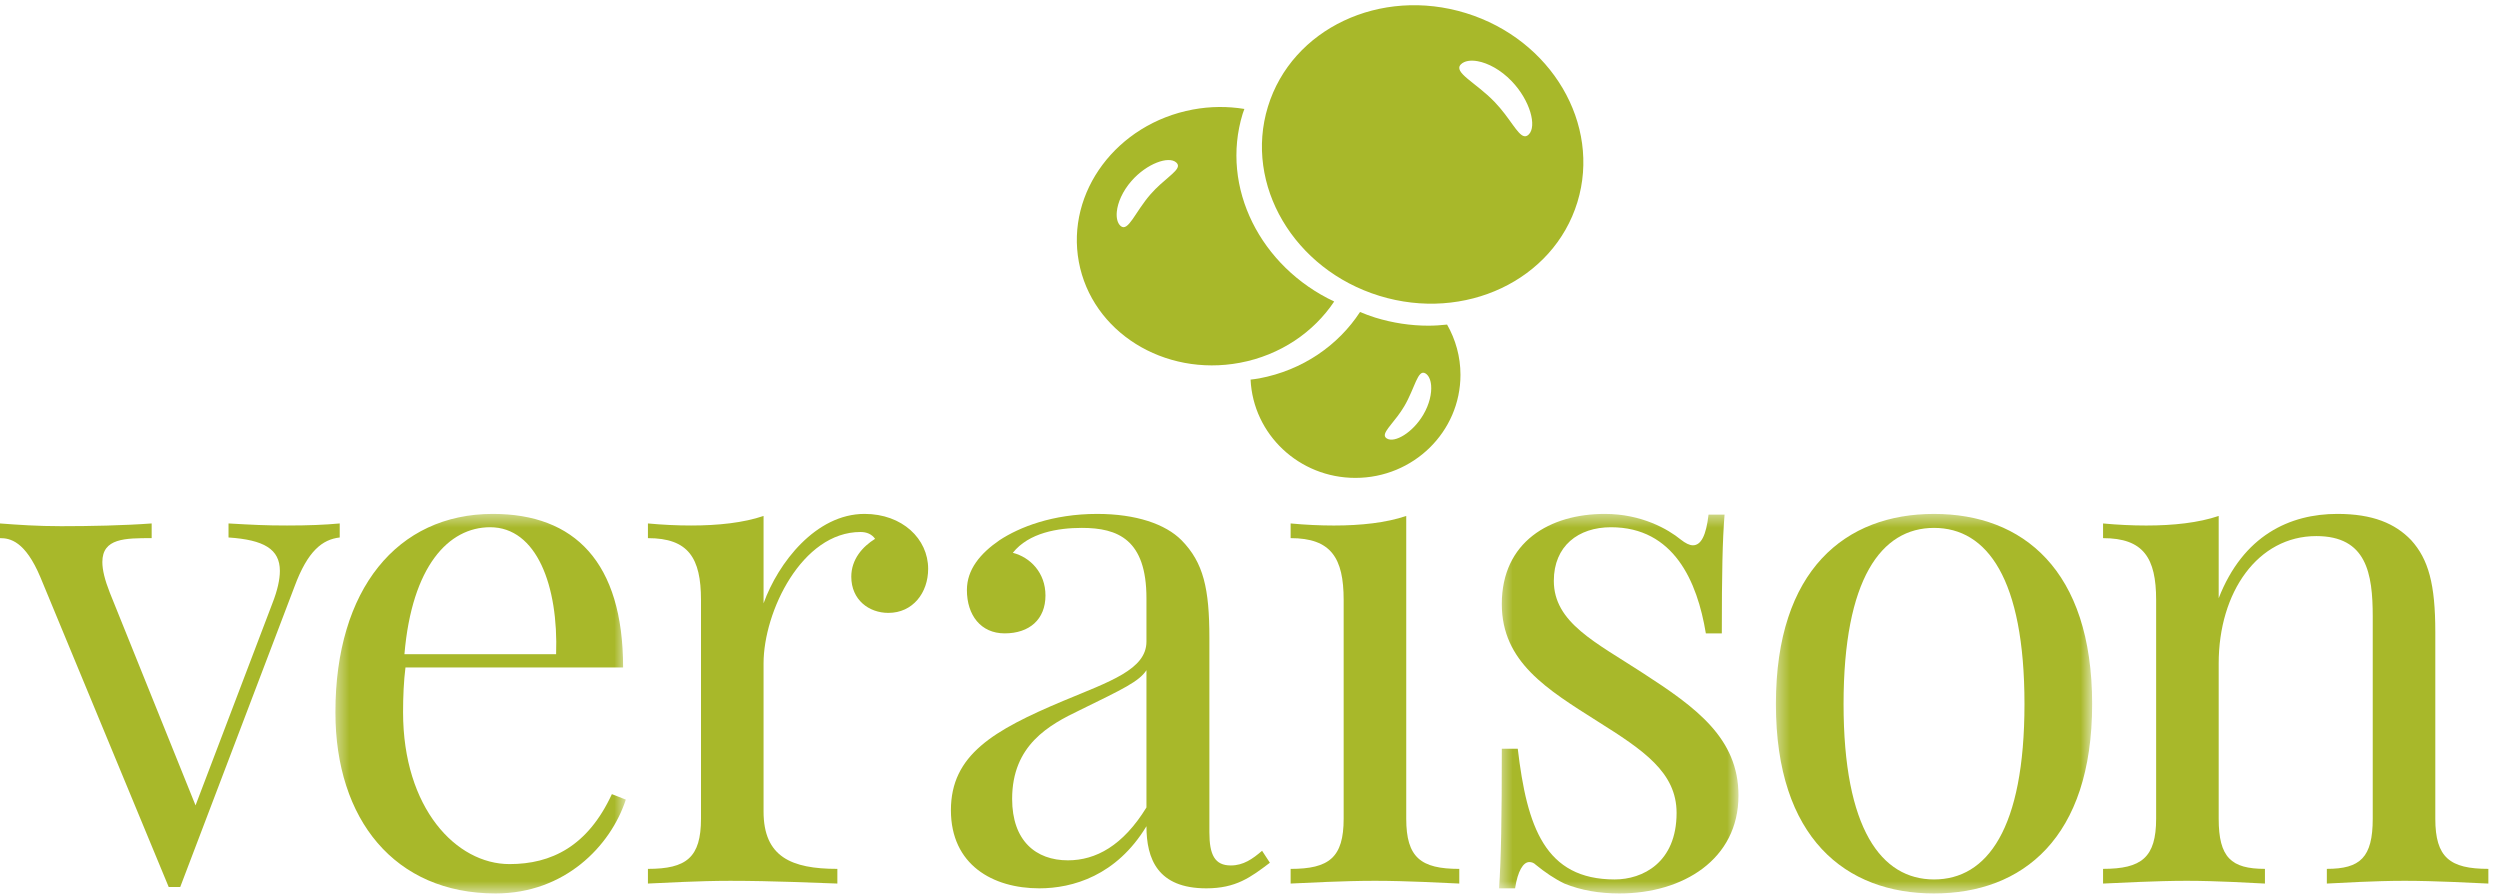 <?xml version="1.0" encoding="UTF-8"?>
<svg width="198px" height="71px" viewBox="0 0 198 71" version="1.1" xmlns="http://www.w3.org/2000/svg" xmlns:xlink="http://www.w3.org/1999/xlink">
    <!-- Generator: Sketch 50.2 (55047) - http://www.bohemiancoding.com/sketch -->
    <title>Page 1 Copy 3</title>
    <desc>Created with Sketch.</desc>
    <defs>
        <polygon id="path-1" points="0.391 30.471 23.392 30.471 23.392 0.411 0.391 0.411 0.391 30.471"></polygon>
        <polygon id="path-3" points="0.425 30.471 19.387 30.471 19.387 0.411 0.425 0.411 0.425 30.471"></polygon>
        <polygon id="path-5" points="0.365 30.471 25.412 30.471 25.412 0.412 0.365 0.412"></polygon>
    </defs>
    <g id="Responsive" stroke="none" stroke-width="1" fill="none" fill-rule="evenodd">
        <g id="Page-1-Copy-3">
            <path d="M18.099,41.457 C20.012,41.566 21.009,41.62 22.732,41.62 C24.429,41.62 25.748,41.566 26.906,41.457 L26.906,42.568 C25.532,42.728 24.374,43.621 23.324,46.46 L14.275,70.248 L13.36,70.248 L3.205,45.729 C1.993,42.837 0.781,42.62 0,42.62 L0,41.457 C1.427,41.566 2.963,41.674 4.847,41.674 C7.111,41.674 9.804,41.62 12.012,41.457 L12.012,42.62 C9.911,42.62 8.106,42.62 8.106,44.512 C8.106,45.134 8.295,45.919 8.7,46.947 L15.487,63.787 L21.574,47.784 C21.978,46.756 22.166,45.892 22.166,45.216 C22.166,43.487 20.901,42.756 18.099,42.568 L18.099,41.457 Z" id="Fill-1" fill="#A8B82A"></path>
            <g id="Group-5" transform="translate(26.173, 40.29)">
                <mask id="mask-2" fill="white">
                    <use xlink:href="#path-1"></use>
                </mask>
                <g id="Clip-4"></g>
                <path d="M17.871,11.521 C18.06,6.115 16.336,1.466 12.645,1.466 C9.359,1.466 6.451,4.546 5.858,11.521 L17.871,11.521 Z M23.392,23.038 C22.18,26.74 18.544,30.472 13.077,30.472 C5.077,30.472 0.391,24.605 0.391,16.117 C0.391,6.384 5.292,0.411 12.861,0.411 C19.326,0.411 23.177,4.222 23.177,12.575 L5.94,12.575 C5.805,13.629 5.75,14.901 5.75,16.117 C5.75,23.713 9.952,28.146 14.181,28.146 C17.494,28.146 20.376,26.74 22.288,22.605 L23.392,23.038 Z" id="Fill-3" fill="#A8B82A" mask="url(#mask-2)"></path>
            </g>
            <path d="M60.474,47.783 C61.632,44.567 64.622,40.701 68.472,40.701 C71.462,40.701 73.51,42.675 73.51,45.053 C73.51,46.947 72.297,48.541 70.358,48.541 C68.823,48.541 67.422,47.513 67.422,45.675 C67.422,44.298 68.311,43.295 69.307,42.675 C69.038,42.296 68.634,42.134 68.15,42.134 C63.517,42.134 60.474,48.433 60.474,52.542 L60.474,64.273 C60.474,67.87 62.682,68.815 66.319,68.815 L66.319,69.977 C64.622,69.924 61.255,69.761 57.834,69.761 C55.302,69.761 52.582,69.924 51.316,69.977 L51.316,68.815 C54.361,68.815 55.519,67.922 55.519,64.841 L55.519,47.513 C55.519,44.189 54.521,42.621 51.316,42.621 L51.316,41.457 C52.475,41.566 53.633,41.62 54.737,41.62 C56.892,41.62 58.884,41.404 60.474,40.863 L60.474,47.783 Z" id="Fill-6" fill="#A8B82A"></path>
            <path d="M90.799,53.081 C90.207,53.974 88.996,54.543 85.52,56.245 C83.096,57.407 80.161,59.002 80.161,63.273 C80.161,66.597 82.046,68.138 84.578,68.138 C86.787,68.138 88.941,66.978 90.799,63.949 L90.799,53.081 Z M90.799,47.378 C90.799,42.728 88.537,41.809 85.682,41.809 C83.797,41.809 81.481,42.188 80.215,43.783 C81.589,44.133 82.801,45.351 82.801,47.161 C82.801,49.055 81.534,50.163 79.568,50.163 C77.684,50.163 76.579,48.729 76.579,46.729 C76.579,45.108 77.629,43.837 79.165,42.782 C80.726,41.757 83.366,40.702 86.894,40.702 C89.991,40.702 92.308,41.511 93.574,42.782 C95.324,44.566 95.783,46.622 95.783,50.54 L95.783,65.923 C95.783,67.708 96.213,68.544 97.479,68.544 C98.475,68.544 99.202,68.031 99.957,67.382 L100.575,68.329 C99.041,69.491 97.883,70.356 95.54,70.356 C91.688,70.356 90.799,68.031 90.799,65.437 C88.429,69.354 84.954,70.356 82.315,70.356 C78.625,70.356 75.312,68.491 75.312,64.166 C75.312,59.786 78.679,57.84 84.201,55.514 C87.89,53.974 90.799,53.028 90.799,50.813 L90.799,47.378 Z" id="Fill-8" fill="#A8B82A"></path>
            <path d="M111.374,64.842 C111.374,67.922 112.531,68.816 115.575,68.816 L115.575,69.977 C114.311,69.923 111.429,69.76 108.897,69.76 C106.365,69.76 103.483,69.923 102.218,69.977 L102.218,68.816 C105.26,68.816 106.418,67.922 106.418,64.842 L106.418,47.513 C106.418,44.189 105.421,42.62 102.218,42.62 L102.218,41.457 C103.375,41.566 104.534,41.621 105.637,41.621 C107.792,41.621 109.784,41.404 111.374,40.863 L111.374,64.842 Z" id="Fill-10" fill="#A8B82A"></path>
            <g id="Group-14" transform="translate(118.301, 40.29)">
                <mask id="mask-4" fill="white">
                    <use xlink:href="#path-3"></use>
                </mask>
                <g id="Clip-13"></g>
                <path d="M1.906,19.009 C2.634,25.199 4.061,29.362 9.583,29.362 C11.791,29.362 14.485,28.037 14.485,24.091 C14.485,20.874 11.845,19.117 8.236,16.846 C4.224,14.304 0.642,12.143 0.642,7.547 C0.642,2.628 4.438,0.411 8.801,0.411 C11.712,0.411 13.812,1.627 14.807,2.438 C15.184,2.736 15.508,2.898 15.778,2.898 C16.424,2.898 16.828,2.114 17.016,0.464 L18.284,0.464 C18.12,2.491 18.067,5.114 18.067,9.873 L16.802,9.873 C16.128,5.763 14.268,1.467 9.287,1.467 C6.701,1.467 4.762,2.952 4.762,5.71 C4.762,9.034 8.077,10.576 11.845,13.035 C16.02,15.738 19.387,18.171 19.387,22.712 C19.387,27.794 14.971,30.472 9.96,30.472 C8.372,30.472 6.917,30.228 5.597,29.687 C4.816,29.309 4.061,28.795 3.333,28.2 C3.173,28.037 2.985,27.985 2.822,27.985 C2.338,27.985 1.906,28.687 1.693,30.065 L0.425,30.065 C0.586,27.687 0.642,24.606 0.642,19.009 L1.906,19.009 Z" id="Fill-12" fill="#A8B82A" mask="url(#mask-4)"></path>
            </g>
            <g id="Group-17" transform="translate(140.286, 40.29)">
                <mask id="mask-6" fill="white">
                    <use xlink:href="#path-5"></use>
                </mask>
                <g id="Clip-16"></g>
                <path d="M5.724,15.468 C5.724,25.362 8.713,29.362 12.889,29.362 C17.09,29.362 20.053,25.362 20.053,15.468 C20.053,5.547 17.09,1.519 12.889,1.519 C8.713,1.519 5.724,5.547 5.724,15.468 M25.412,15.468 C25.412,26.092 19.891,30.472 12.889,30.472 C5.885,30.472 0.365,26.092 0.365,15.468 C0.365,4.817 5.885,0.412 12.889,0.412 C19.891,0.412 25.412,4.817 25.412,15.468" id="Fill-15" fill="#A8B82A" mask="url(#mask-6)"></path>
            </g>
            <path d="M175.72,47.378 C177.66,42.405 181.35,40.701 185.12,40.701 C187.921,40.701 189.699,41.458 190.966,42.782 C192.337,44.296 192.876,46.268 192.876,50.055 L192.876,64.842 C192.876,67.922 194.033,68.814 197.078,68.814 L197.078,69.978 C195.812,69.924 192.876,69.76 190.453,69.76 C188.029,69.76 185.442,69.924 184.286,69.978 L184.286,68.814 C186.925,68.814 187.921,67.922 187.921,64.842 L187.921,48.838 C187.921,45.406 187.434,42.458 183.45,42.458 C178.816,42.458 175.72,46.891 175.72,52.542 L175.72,64.842 C175.72,67.922 176.715,68.814 179.383,68.814 L179.383,69.978 C178.225,69.924 175.612,69.76 173.188,69.76 C170.766,69.76 167.828,69.924 166.562,69.978 L166.562,68.814 C169.606,68.814 170.766,67.922 170.766,64.842 L170.766,47.513 C170.766,44.189 169.768,42.621 166.562,42.621 L166.562,41.458 C167.721,41.566 168.878,41.621 169.983,41.621 C172.137,41.621 174.131,41.403 175.72,40.863 L175.72,47.378 Z" id="Fill-18" fill="#A8B82A"></path>
            <path d="M121.074,10.654 C120.956,10.769 120.839,10.808 120.721,10.788 C120.18,10.689 119.581,9.326 118.366,8.067 C116.885,6.53 115.053,5.728 115.712,5.088 C115.984,4.825 116.463,4.743 117.033,4.848 C117.847,4.996 118.849,5.517 119.718,6.421 C121.199,7.958 121.734,10.014 121.074,10.654 M116.103,1.038 C109.334,-1.052 102.312,2.267 100.419,8.45 C98.523,14.634 102.475,21.34 109.243,23.429 C116.013,25.517 123.035,22.197 124.929,16.015 C126.823,9.832 122.872,3.127 116.103,1.038" id="Fill-20" fill="#A8B82A"></path>
            <path d="M91.122,15.387 C89.907,16.776 89.347,18.419 88.751,17.894 C88.505,17.677 88.402,17.268 88.452,16.766 C88.521,16.053 88.9,15.148 89.613,14.333 C90.829,12.945 92.557,12.338 93.152,12.863 C93.26,12.958 93.303,13.054 93.293,13.159 C93.247,13.632 92.118,14.248 91.122,15.387 M98.419,9.011 C98.459,8.881 98.509,8.757 98.555,8.628 C97.245,8.416 95.867,8.414 94.469,8.676 C88.456,9.801 84.416,15.202 85.444,20.742 C86.473,26.279 92.181,29.857 98.194,28.733 C101.412,28.13 104.054,26.298 105.667,23.88 C99.836,21.135 96.63,14.848 98.419,9.011" id="Fill-22" fill="#A8B82A"></path>
            <path d="M112.722,32.85 C111.881,34.275 110.459,35.098 109.848,34.734 C109.738,34.669 109.686,34.59 109.676,34.496 C109.64,34.071 110.529,33.341 111.219,32.173 C112.06,30.747 112.282,29.209 112.893,29.572 C113.146,29.722 113.305,30.065 113.345,30.515 C113.399,31.154 113.217,32.013 112.722,32.85 M114.609,25.707 C114.123,25.758 113.632,25.794 113.134,25.794 C111.713,25.794 110.295,25.577 108.913,25.152 C108.502,25.025 108.105,24.871 107.714,24.71 C106.007,27.332 103.178,29.324 99.729,29.968 C99.502,30.011 99.274,30.034 99.046,30.065 C99.248,34.395 102.883,37.849 107.348,37.849 C111.943,37.849 115.669,34.195 115.669,29.688 C115.669,28.241 115.281,26.886 114.609,25.707" id="Fill-24" fill="#A8B82A"></path>
        </g>
    </g>
</svg>